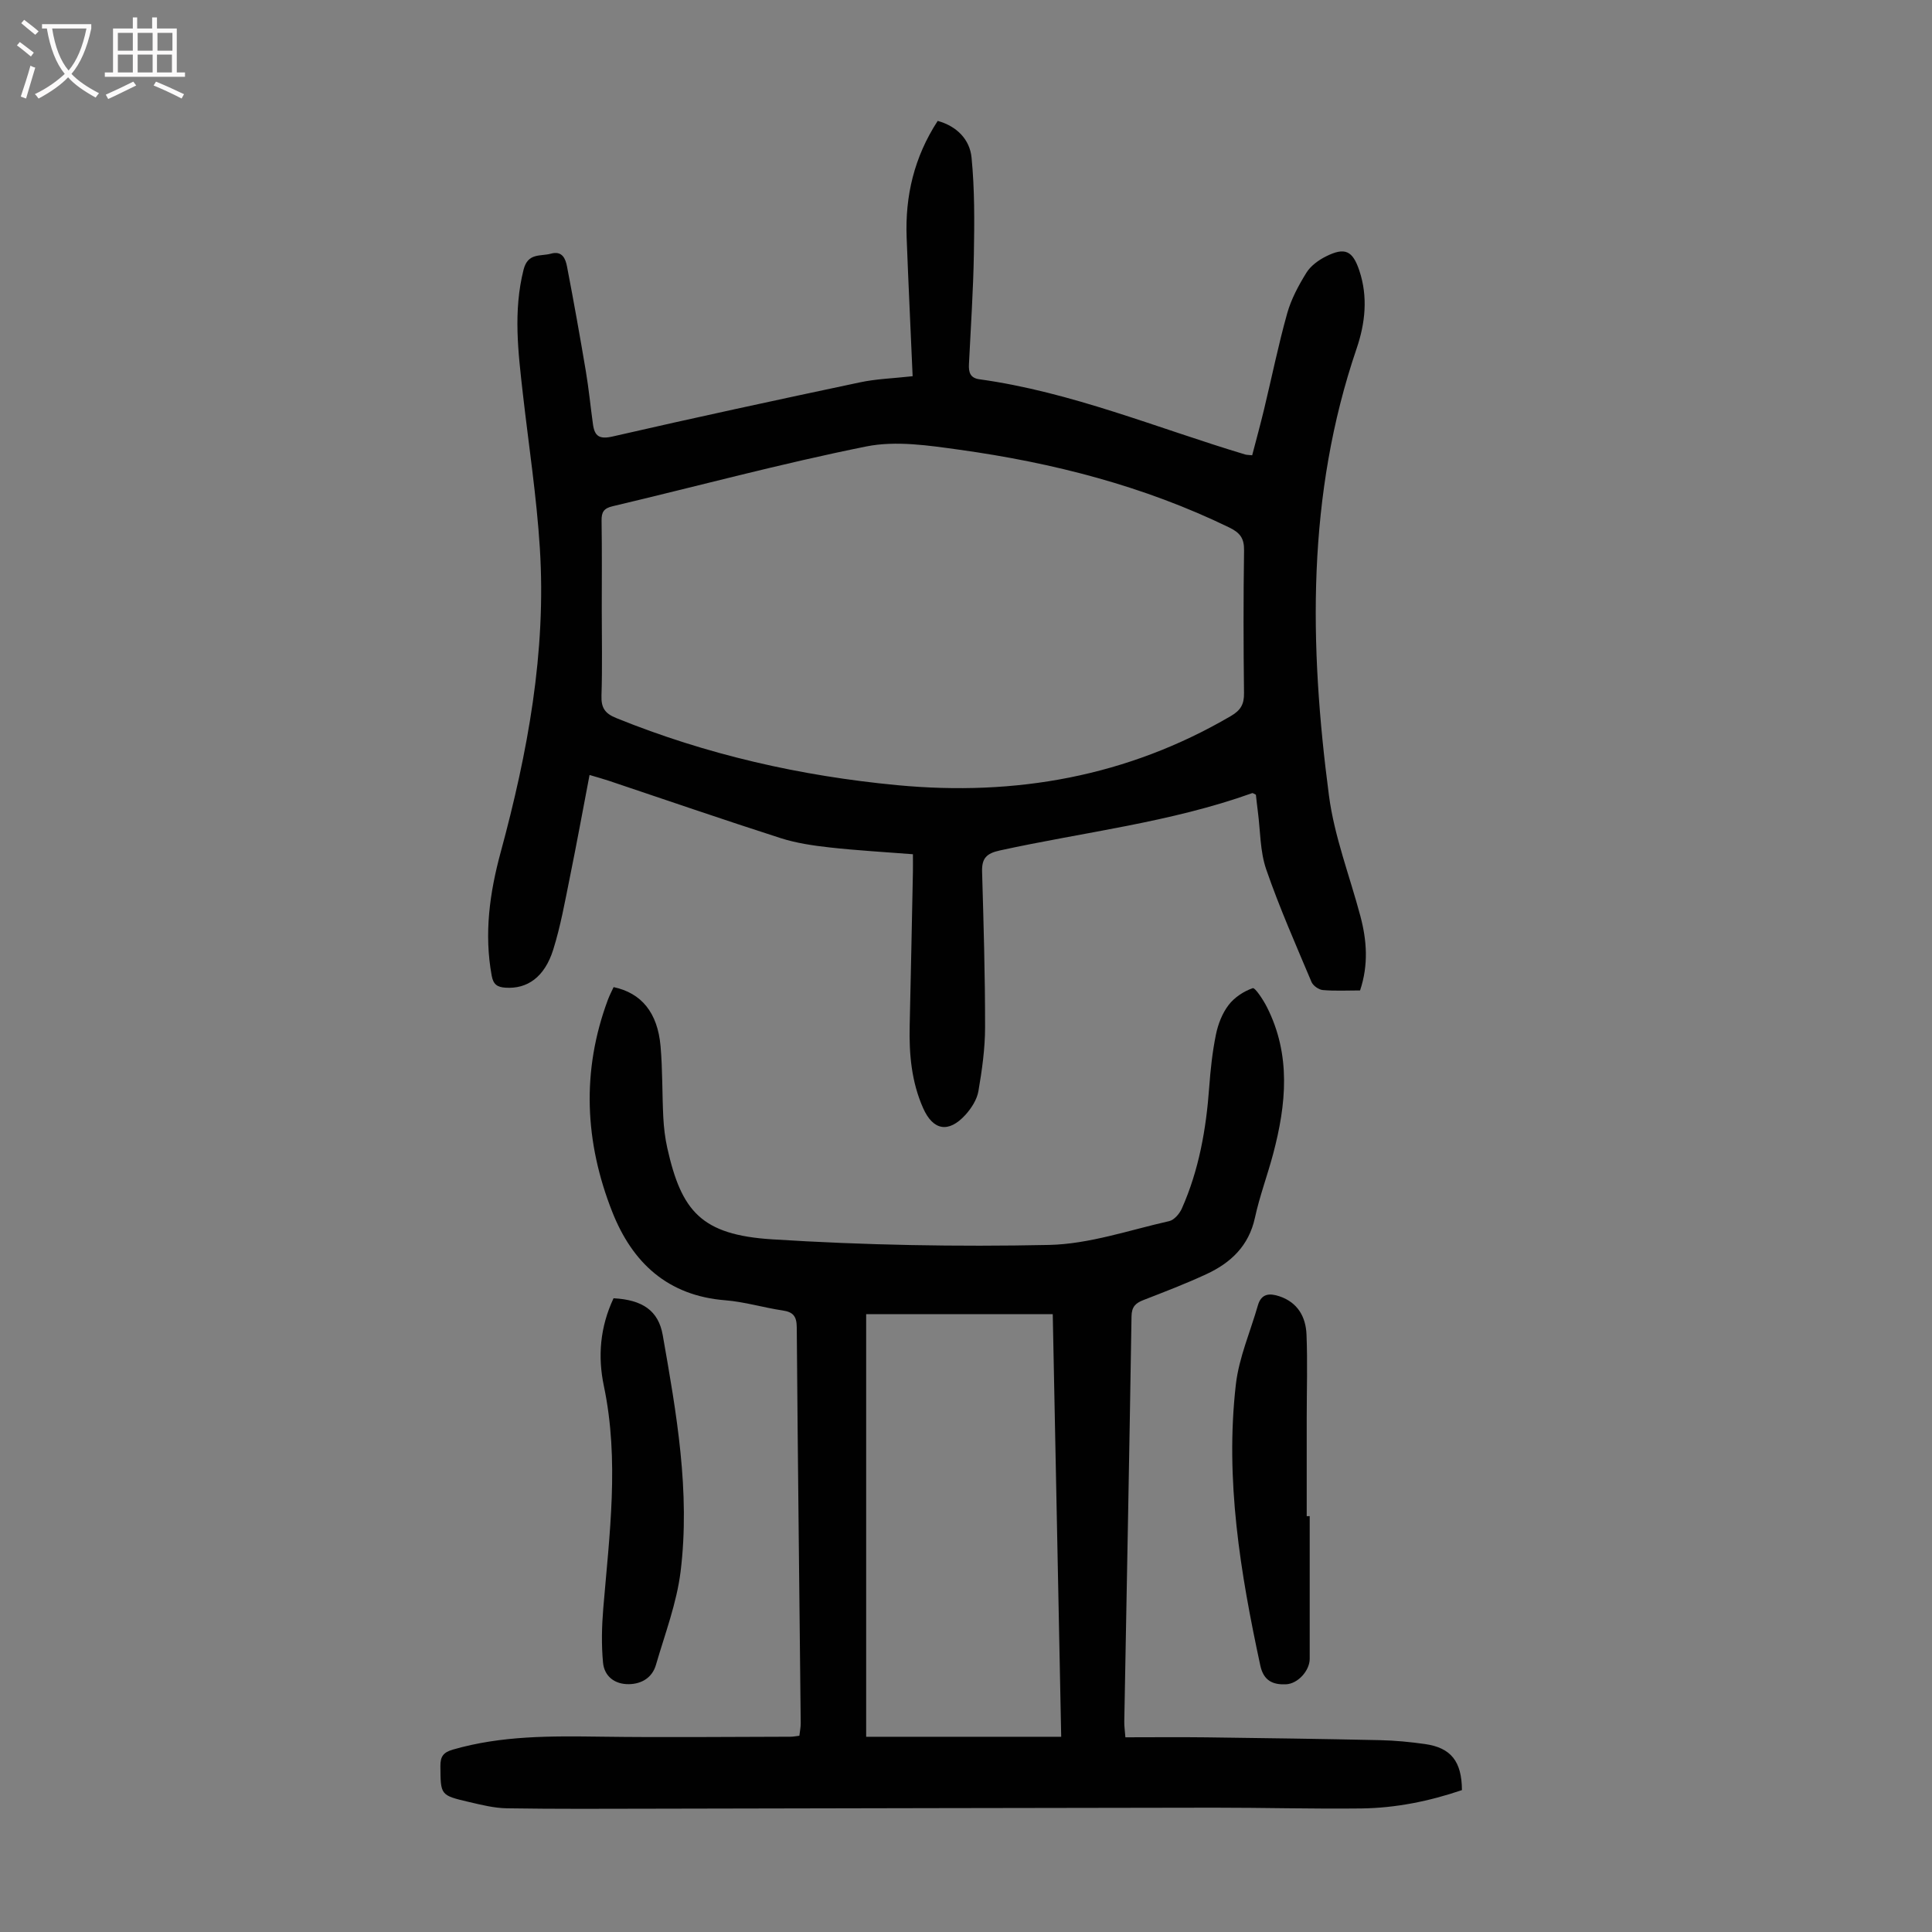 <svg enable-background="new 0 0 400 400" viewBox="0 0 400 400" xmlns="http://www.w3.org/2000/svg"><rect x="0" y="0" width="400" height="400" fill="#808080" stroke="none"/><g fill="#010101"><path d="m188.95 77.89c-.42-9.72-.88-19.21-1.24-28.7-.33-8.6 1.54-16.64 6.43-24.16 3.98 1.1 6.65 3.87 7.01 7.6.65 6.62.6 13.32.48 19.99-.13 7.6-.65 15.19-1.02 22.79-.08 1.6.21 2.84 2.13 3.11 19.08 2.63 36.79 10.1 55.07 15.58.31.09.65.08 1.44.16.82-3.14 1.69-6.31 2.46-9.51 1.6-6.63 2.95-13.32 4.79-19.88.83-2.95 2.35-5.78 3.98-8.41.88-1.42 2.5-2.6 4.04-3.37 3.94-1.97 5.53-1.21 6.92 2.95 1.81 5.44 1.22 10.87-.57 16.13-10.35 30.34-9.82 61.4-5.72 92.57 1.11 8.44 4.29 16.62 6.5 24.92 1.34 5.04 1.71 10.08-.06 15.4-2.6 0-5.17.14-7.71-.08-.85-.07-2.02-.9-2.35-1.68-3.25-7.72-6.65-15.41-9.38-23.32-1.28-3.73-1.2-7.93-1.72-11.92-.16-1.21-.29-2.42-.41-3.52-.39-.18-.63-.38-.77-.33-16.93 6.07-34.8 8.05-52.25 11.87-2.74.6-3.74 1.6-3.67 4.35.31 10.74.63 21.48.62 32.22 0 4.43-.63 8.89-1.38 13.26-.3 1.75-1.46 3.55-2.69 4.91-3.49 3.83-6.7 3.23-8.75-1.38-2.42-5.45-2.93-11.2-2.79-17.07.25-10.63.45-21.26.67-31.89.02-1.1 0-2.2 0-3.62-5.95-.47-11.62-.78-17.26-1.41-3.41-.38-6.89-.89-10.14-1.93-11.92-3.83-23.75-7.91-35.62-11.89-1.16-.39-2.34-.7-3.93-1.18-1.37 7.17-2.65 14.18-4.07 21.16-1.02 5.03-1.92 10.12-3.45 15-1.79 5.71-5.38 8.18-9.88 7.88-1.69-.11-2.53-.65-2.86-2.49-1.6-8.7-.42-17.17 1.86-25.55 5.59-20.62 9.47-41.49 8.11-62.95-.67-10.7-2.31-21.33-3.52-32-.97-8.56-2.02-17.07.15-25.67.9-3.55 3.49-2.71 5.66-3.31 2.38-.66 3.03 1.07 3.34 2.69 1.39 7.21 2.68 14.44 3.9 21.69.61 3.63.96 7.31 1.47 10.96.34 2.44 1.31 3.14 4.07 2.51 16.98-3.9 34.02-7.57 51.07-11.18 3.43-.75 7.04-.85 11.04-1.3zm-64.36 48.33c0 5.93.13 11.87-.06 17.8-.08 2.51.69 3.69 3.07 4.65 18.7 7.58 38.13 11.99 58.17 13.89 24.5 2.32 47.65-1.78 69.08-14.32 2.03-1.19 2.74-2.44 2.71-4.73-.12-9.85-.14-19.7.01-29.55.04-2.52-.84-3.67-3.07-4.75-17.68-8.59-36.47-13.4-55.81-16.09-6.38-.89-13.16-1.92-19.32-.69-17.63 3.54-35.02 8.24-52.53 12.38-1.84.43-2.31 1.22-2.29 2.95.09 6.15.05 12.31.04 18.46z"/><path d="m233 359.69c5.68 0 11.24-.06 16.81.01 11.97.15 23.94.32 35.91.58 3.12.07 6.25.37 9.34.81 5.35.77 7.58 3.58 7.62 9.53-6.69 2.28-13.66 3.71-20.82 3.8-10.17.12-20.35-.17-30.53-.16-38.62.04-77.24.14-115.86.21-10.17.02-20.34.08-30.5-.08-2.65-.04-5.31-.71-7.92-1.32-5.92-1.38-5.82-1.44-5.87-7.4-.02-2.04.63-2.87 2.6-3.44 10.05-2.91 20.31-2.81 30.63-2.67 13.08.18 26.16.03 39.24.01.54 0 1.09-.11 1.85-.2.1-.92.29-1.77.28-2.62-.28-27.31-.61-54.62-.82-81.94-.02-2.25-.71-3.17-2.91-3.49-3.97-.59-7.88-1.79-11.87-2.11-11.94-.94-19.26-7.77-23.42-18.31-5.7-14.45-6.4-29.15-.91-43.89.34-.92.8-1.79 1.19-2.64 5.76 1.22 9.11 5.28 9.72 12.23.43 4.9.32 9.84.57 14.75.11 2.11.36 4.25.82 6.31 2.93 13.09 7.02 18 21.7 18.93 19.07 1.21 38.24 1.56 57.34 1.16 8.33-.18 16.62-3.07 24.88-4.93 1.03-.23 2.14-1.53 2.62-2.61 3.54-7.97 5.03-16.42 5.66-25.07.27-3.67.66-7.36 1.4-10.97.44-2.14 1.3-4.37 2.61-6.08 1.2-1.58 3.13-2.85 5-3.5.48-.17 2.17 2.39 2.93 3.89 5.04 9.93 4.02 20.17 1.3 30.43-1.18 4.43-2.8 8.75-3.77 13.21-1.26 5.83-5.01 9.35-10.07 11.69-4.25 1.97-8.64 3.65-13.01 5.35-1.63.63-2.44 1.39-2.47 3.36-.44 27.98-.99 55.96-1.5 83.94-.02.89.12 1.76.23 3.23zm-53.67-87.61v87.5h40.38c-.59-29.49-1.17-58.41-1.75-87.5-12.85 0-25.36 0-38.63 0z"/><path d="m127.03 268.79c5.97.32 9.29 2.55 10.18 7.62 2.85 16.19 5.73 32.47 3.7 48.96-.81 6.55-3.24 12.91-5.1 19.31-.76 2.64-2.93 3.96-5.58 4.01-2.93.05-5.11-1.6-5.38-4.46-.35-3.71-.26-7.51.05-11.23 1.28-15.34 3.35-30.65.13-46.02-1.3-6.14-.8-12.22 2-18.19z"/><path d="m271.16 313.9v29.55c0 2.39-2.4 5.17-4.95 5.27-2.6.1-4.58-.68-5.27-3.86-4.14-19.21-7.33-38.52-5.07-58.22.64-5.56 3-10.92 4.56-16.37.71-2.49 2.44-2.56 4.45-1.89 3.81 1.27 5.48 4.28 5.62 7.96.23 5.8.04 11.62.04 17.43v20.14c.2-.01.41-.01.62-.01z"/></g><path d="m6.4 11.7c-1-.8-1.9-1.6-2.9-2.3l.6-.7c.9.7 1.9 1.4 2.9 2.2zm-2.1 8.3c.7-2.1 1.4-4.2 2-6.4.2.1.6.3 1 .4-.7 2.3-1.3 4.4-1.9 6.4zm3-12.8c-1.1-.9-2.1-1.7-2.9-2.4l.6-.7c1 .8 2 1.5 3 2.4zm1.4-1.3v-.9h10.2v.9c-.9 4.2-2.3 7.3-4.1 9.4 1.3 1.4 3.2 2.7 5.7 4-.2.2-.4.5-.7.9-2.5-1.4-4.4-2.7-5.7-4.2-1.4 1.5-3.5 3-6.1 4.4 0 0 0 0-.1-.1-.3-.4-.5-.7-.7-.8 2.7-1.3 4.7-2.8 6.2-4.2-1.8-2.2-3-5.3-3.7-9.4zm9.2 0h-7.1c.6 3.8 1.7 6.7 3.4 8.7 1.7-2 2.9-4.8 3.7-8.7z" fill="#fbfafa"/><path d="m31.6 3.6h.9v2.3h4.1v9.1h1.7v.9h-16.6v-.9h1.7v-9.1h4.1v-2.3h.9v2.3h3.1v-2.3zm-4 13.3.6.8c-1.9.9-3.8 1.9-5.8 2.8-.2-.3-.3-.6-.5-.9 2-.9 3.9-1.8 5.7-2.7zm-3.2-10.1v3.7h3.1v-3.7zm0 4.5v3.7h3.1v-3.7zm4.1-4.5v3.7h3.1v-3.7zm0 4.5v3.7h3.1v-3.7zm9.1 9.1c-2.1-1.1-4.1-2-5.8-2.7l.5-.8c2.2.9 4.1 1.8 5.8 2.6zm-1.9-13.6h-3.1v3.7h3.1zm-3.2 4.5v3.7h3.1v-3.7z" fill="#fbfafa"/></svg>